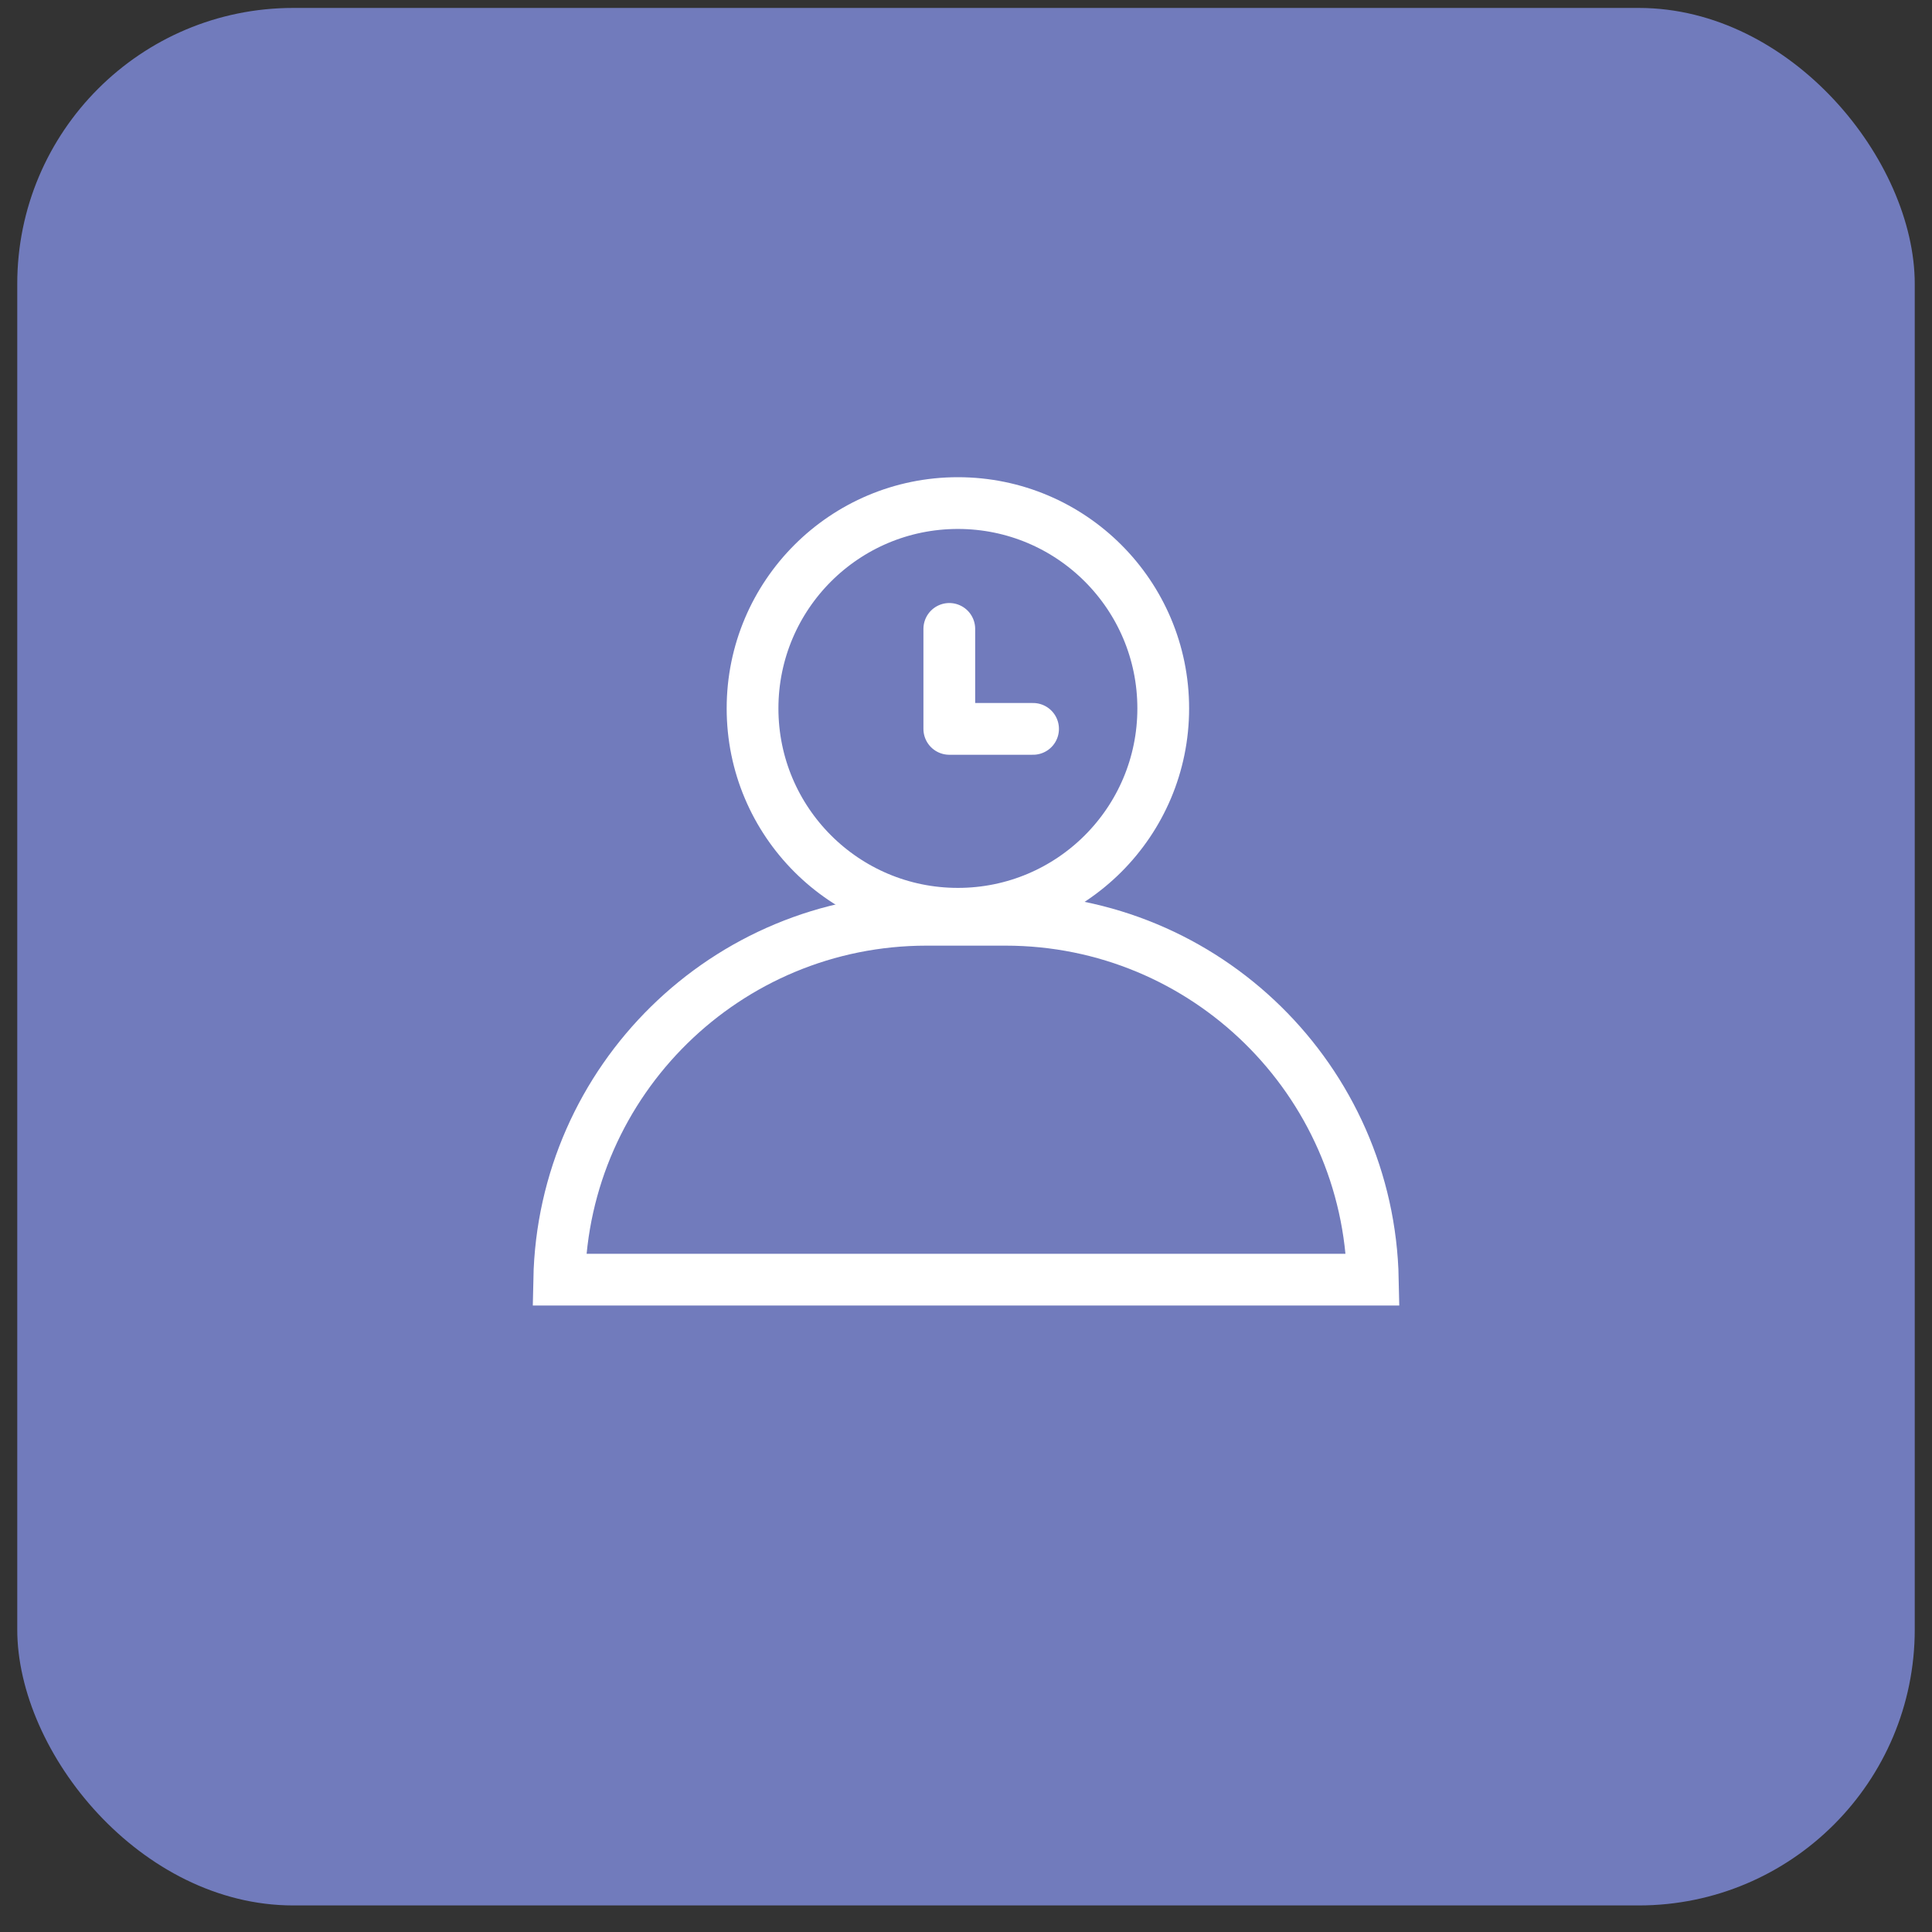 <svg width="56" height="56" viewBox="0 0 56 56" fill="none" xmlns="http://www.w3.org/2000/svg">
<rect x="0" y="0" width="56" height="56" fill="#333333" stroke="none"/>
<rect x="0.5" y="0.23" width="55" height="55" rx="8" fill="#717BBC"/>
<circle cx="27.765" cy="20.534" r="5.952" stroke="white" stroke-width="1.5"/>
<path d="M27.516 18.229V21.127H29.944" stroke="white" stroke-width="1.5" stroke-linecap="round" stroke-linejoin="round"/>
<path d="M39.793 37.091H16.209C16.326 31.311 21.049 26.66 26.858 26.66H29.144C34.953 26.66 39.676 31.311 39.793 37.091Z" stroke="white" stroke-width="1.5"/>
</svg>
